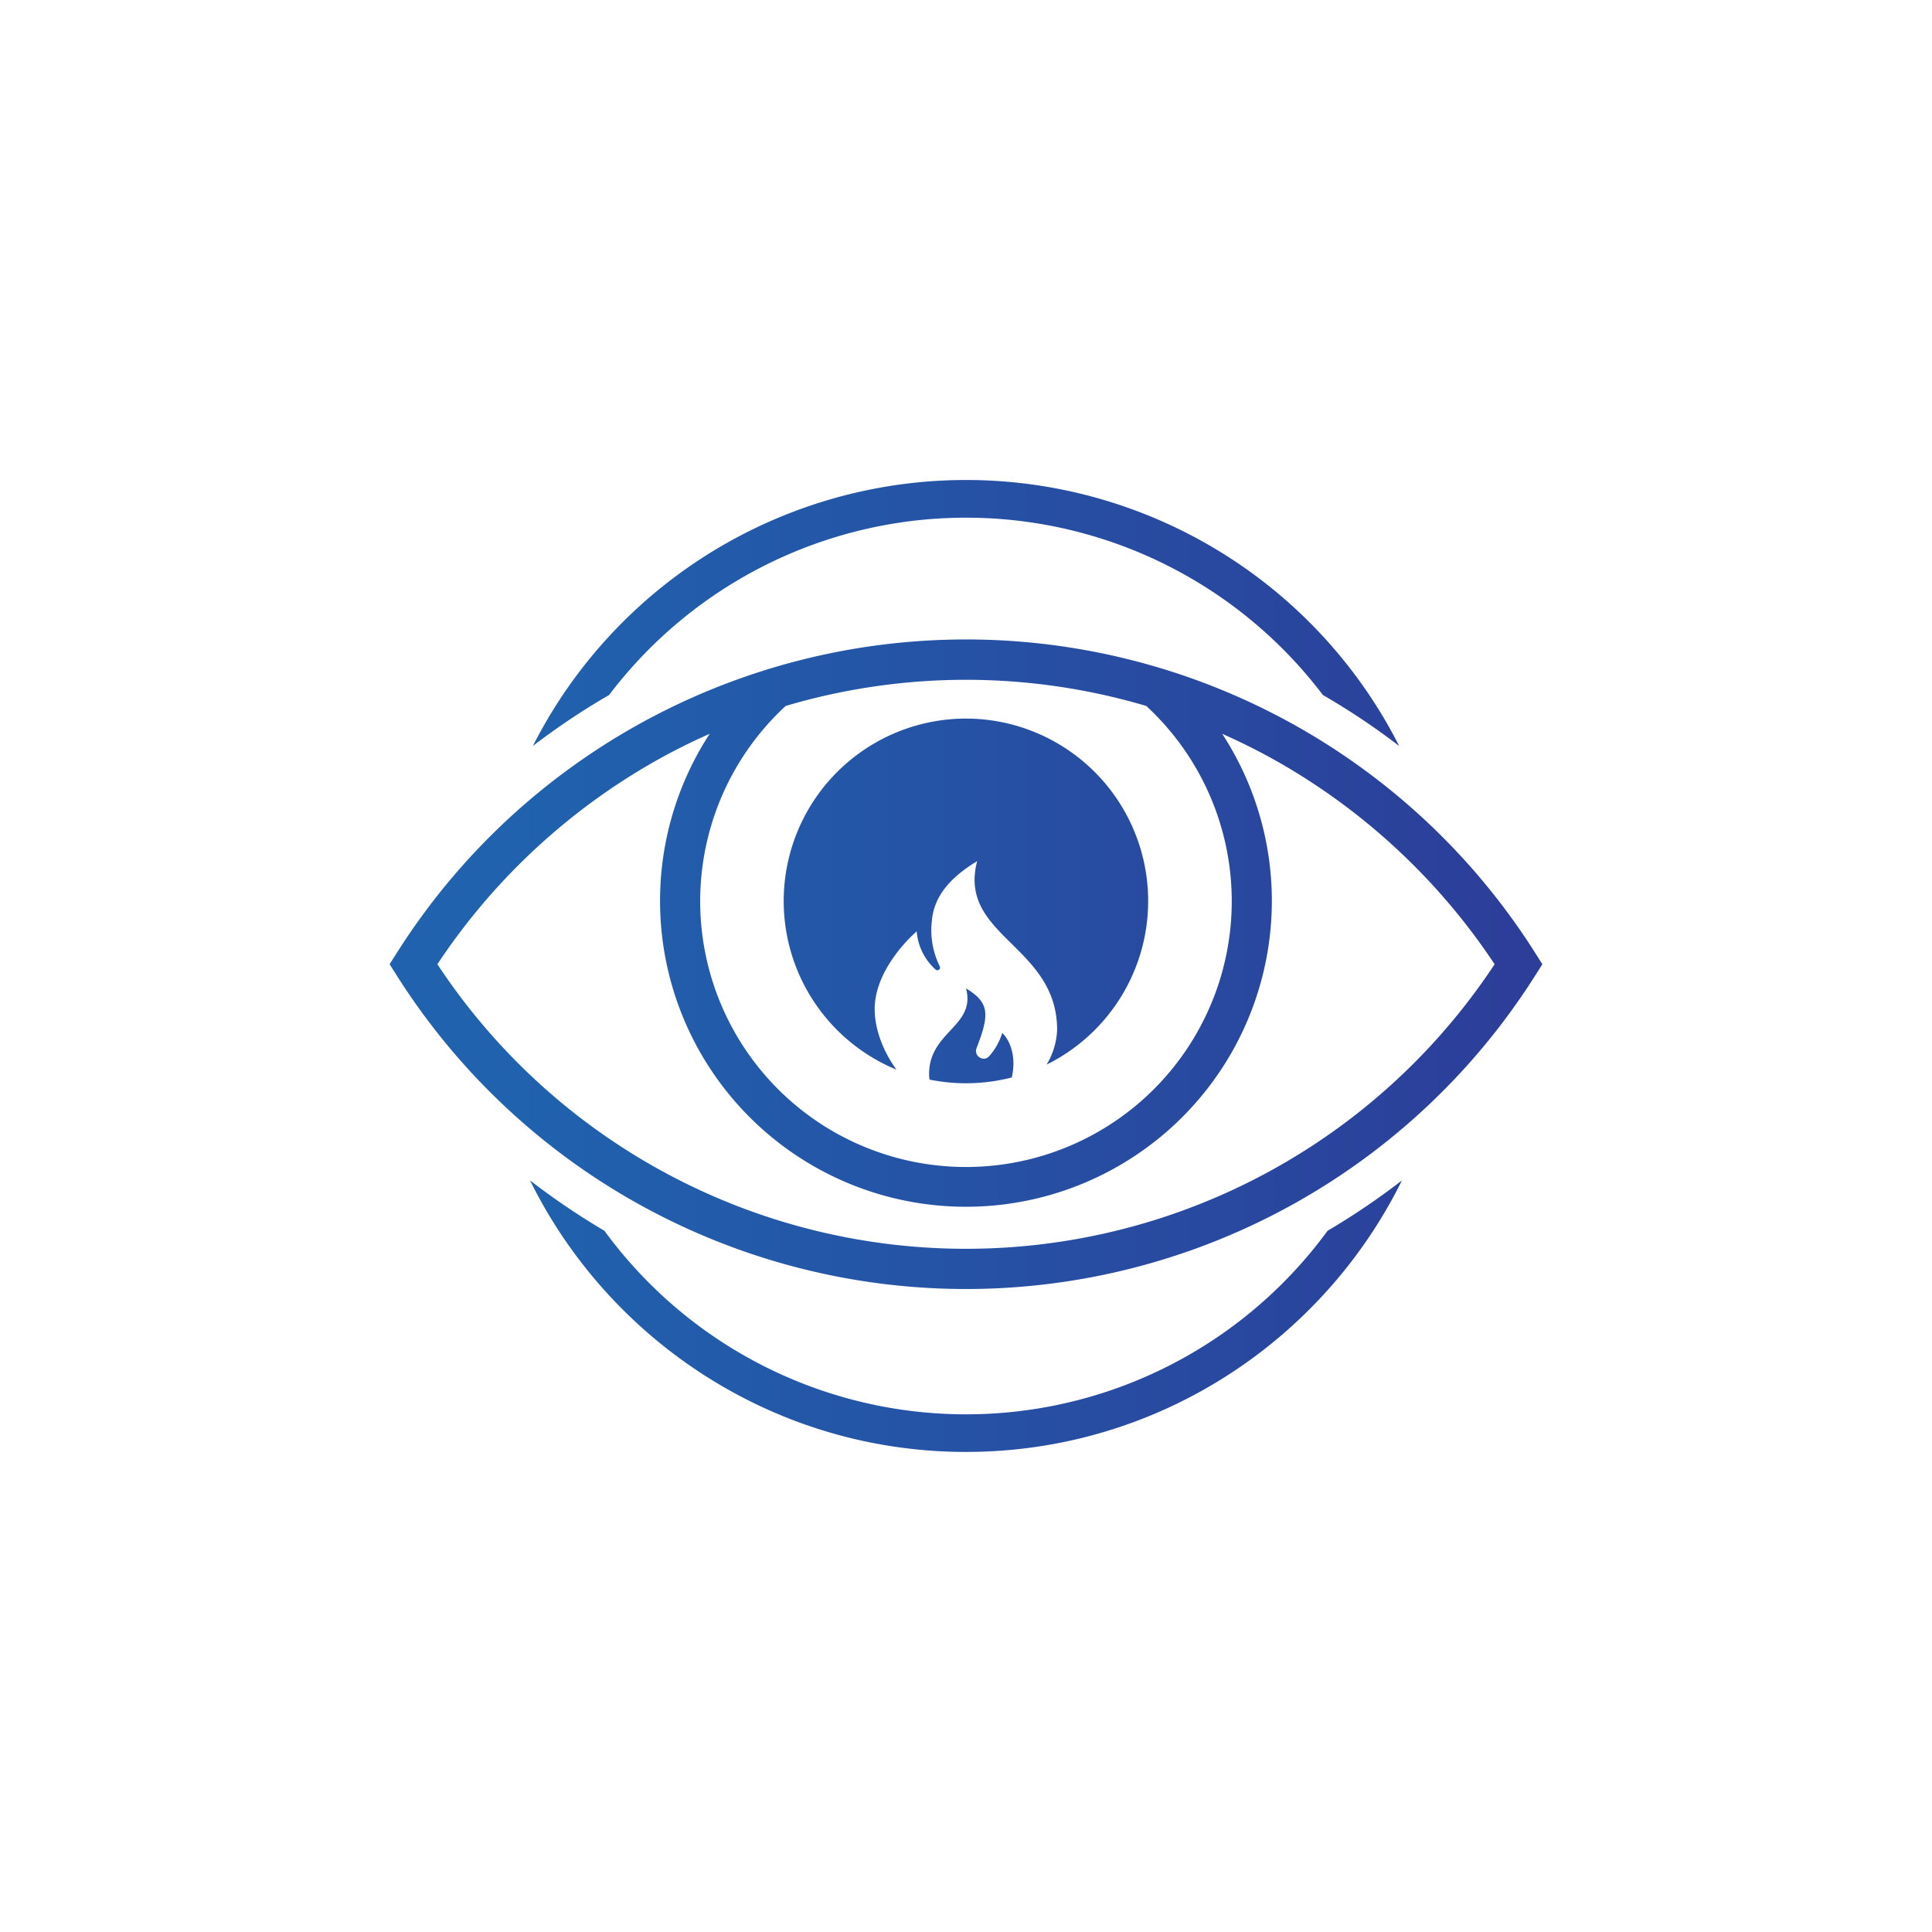 <svg id="Layer_1" data-name="Layer 1" xmlns="http://www.w3.org/2000/svg" xmlns:xlink="http://www.w3.org/1999/xlink" viewBox="0 0 720 720"><defs><style>.cls-1{fill:url(#linear-gradient);}</style><linearGradient id="linear-gradient" x1="145.2" y1="360" x2="574.8" y2="360" gradientUnits="userSpaceOnUse"><stop offset="0.11" stop-color="#2062ae"/><stop offset="0.97" stop-color="#2c3e99"/></linearGradient></defs><path class="cls-1" d="M522.46,439.91C492.89,499.79,431.18,541.09,360,541.09s-132.91-41.31-162.48-101.2a267.39,267.39,0,0,0,27.74,18.79,166.91,166.91,0,0,0,269.48,0A267.26,267.26,0,0,0,522.46,439.91ZM227,259a166.89,166.89,0,0,1,266,0,265.92,265.92,0,0,1,28.43,19,181,181,0,0,0-322.84,0A265.79,265.79,0,0,1,227,259ZM377.67,396.43c0-8-4.17-11.48-4.17-11.48a22.9,22.9,0,0,1-4.91,8.7c-2.09,2.27-5.77-.16-4.67-3,4.82-12.48,5-16.91-3.9-22.31,3.73,14.23-13.78,15.94-13.78,32a12.81,12.81,0,0,0,.19,2,68.38,68.38,0,0,0,30.62-.8A22.8,22.8,0,0,0,377.67,396.43ZM360,267.79a68,68,0,0,0-25.92,130.84c-5.07-7-8.11-15.23-8.11-22.54,0-15.54,15.14-28.56,15.66-29l0,0a21.35,21.35,0,0,0,7,14.21,1,1,0,0,0,1.6-1.15,30.37,30.37,0,0,1-2.9-17.42,1,1,0,0,0,0-.17c1-8.91,7.12-15.77,16.83-21.64-7.33,28,29.8,31.33,29.8,62.91a27.13,27.13,0,0,1-3.92,12.91A68,68,0,0,0,360,267.79ZM574.8,359.34l-2.54,4a251,251,0,0,1-424.52,0l-2.54-4,2.54-4a251,251,0,0,1,424.52,0ZM360,253.34a236.82,236.82,0,0,0-67.21,9.75,99.05,99.05,0,1,0,134.4,0A236.68,236.68,0,0,0,360,253.34Zm197,106a238.26,238.26,0,0,0-81.4-75.79q-9.81-5.52-20.12-10.08a114,114,0,1,1-191,0q-10.29,4.54-20.11,10.07A238.26,238.26,0,0,0,163,359.34a236,236,0,0,0,394,0Z"/></svg>